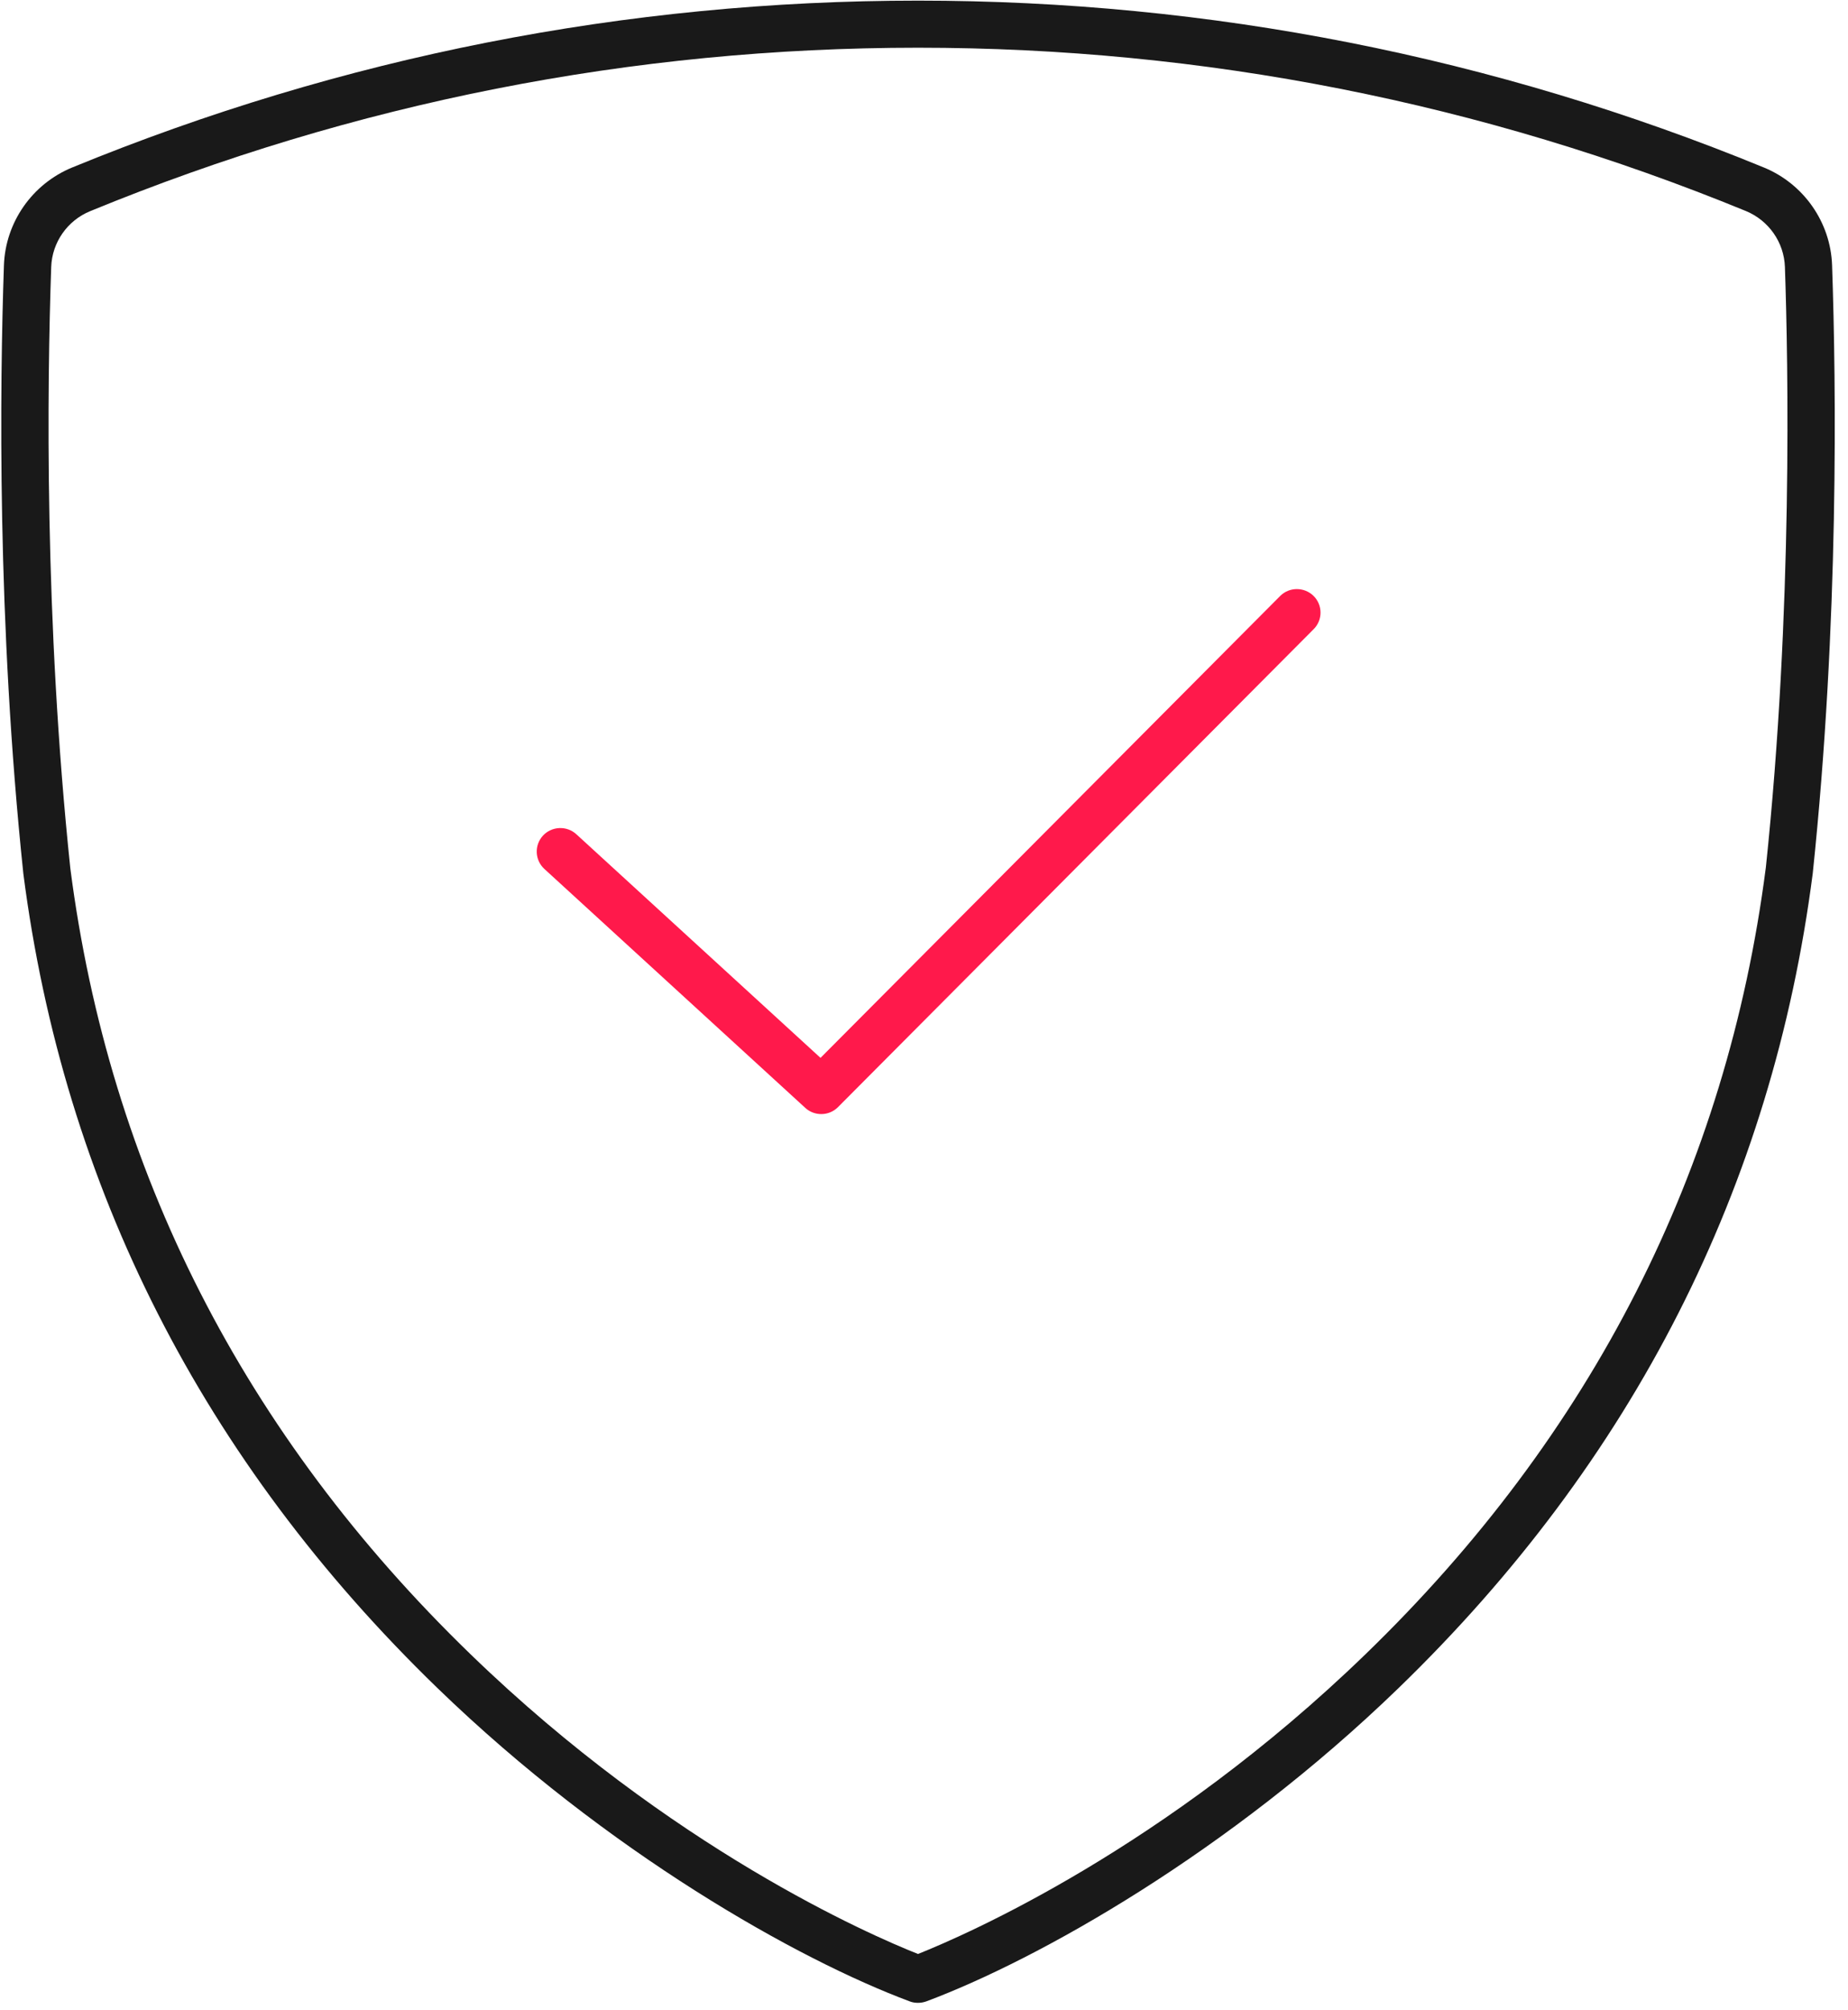 <svg width="126" height="137" viewBox="0 0 126 137" fill="none" xmlns="http://www.w3.org/2000/svg">
<path d="M124.915 18.085C124.815 15.154 122.989 12.537 120.267 11.417C101.887 3.872 82.483 0.043 62.592 0.043C42.7 0.043 23.303 3.872 4.917 11.417C2.195 12.537 0.368 15.154 0.268 18.085C-0.012 26.207 -0.212 42.395 1.593 59.553C4.343 80.897 13.841 99.567 29.829 115.049C41.411 126.259 54.412 133.561 62.026 136.4C62.205 136.471 62.398 136.499 62.592 136.499C62.785 136.499 62.978 136.464 63.157 136.4C70.772 133.554 83.772 126.259 95.354 115.049C111.342 99.567 120.84 80.897 123.597 59.518C125.395 42.388 125.195 26.207 124.915 18.092V18.085ZM120.396 59.14C117.738 79.742 108.563 97.777 93.105 112.738C79.417 125.995 65.808 131.885 62.592 133.169C59.368 131.893 45.766 125.995 32.078 112.738C16.628 97.784 7.445 79.749 4.795 59.182C3.018 42.26 3.212 26.243 3.491 18.199C3.548 16.523 4.594 15.026 6.149 14.391C24.142 6.996 43.13 3.252 62.592 3.252C82.053 3.252 101.049 6.996 119.042 14.384C120.596 15.026 121.642 16.516 121.699 18.199C121.921 24.667 122.244 41.618 120.396 59.147V59.14Z" fill="#191919"/>
<path d="M87.275 40.627L55.944 72.097L39.298 56.858C38.646 56.259 37.622 56.301 37.02 56.95C36.419 57.606 36.462 58.619 37.113 59.218L54.906 75.506C55.214 75.791 55.608 75.927 55.995 75.927C56.41 75.927 56.826 75.77 57.141 75.449L89.567 42.88C90.197 42.253 90.19 41.233 89.56 40.613C88.929 39.992 87.905 39.992 87.282 40.62L87.275 40.627Z" fill="#FF194B"/>
</svg>
